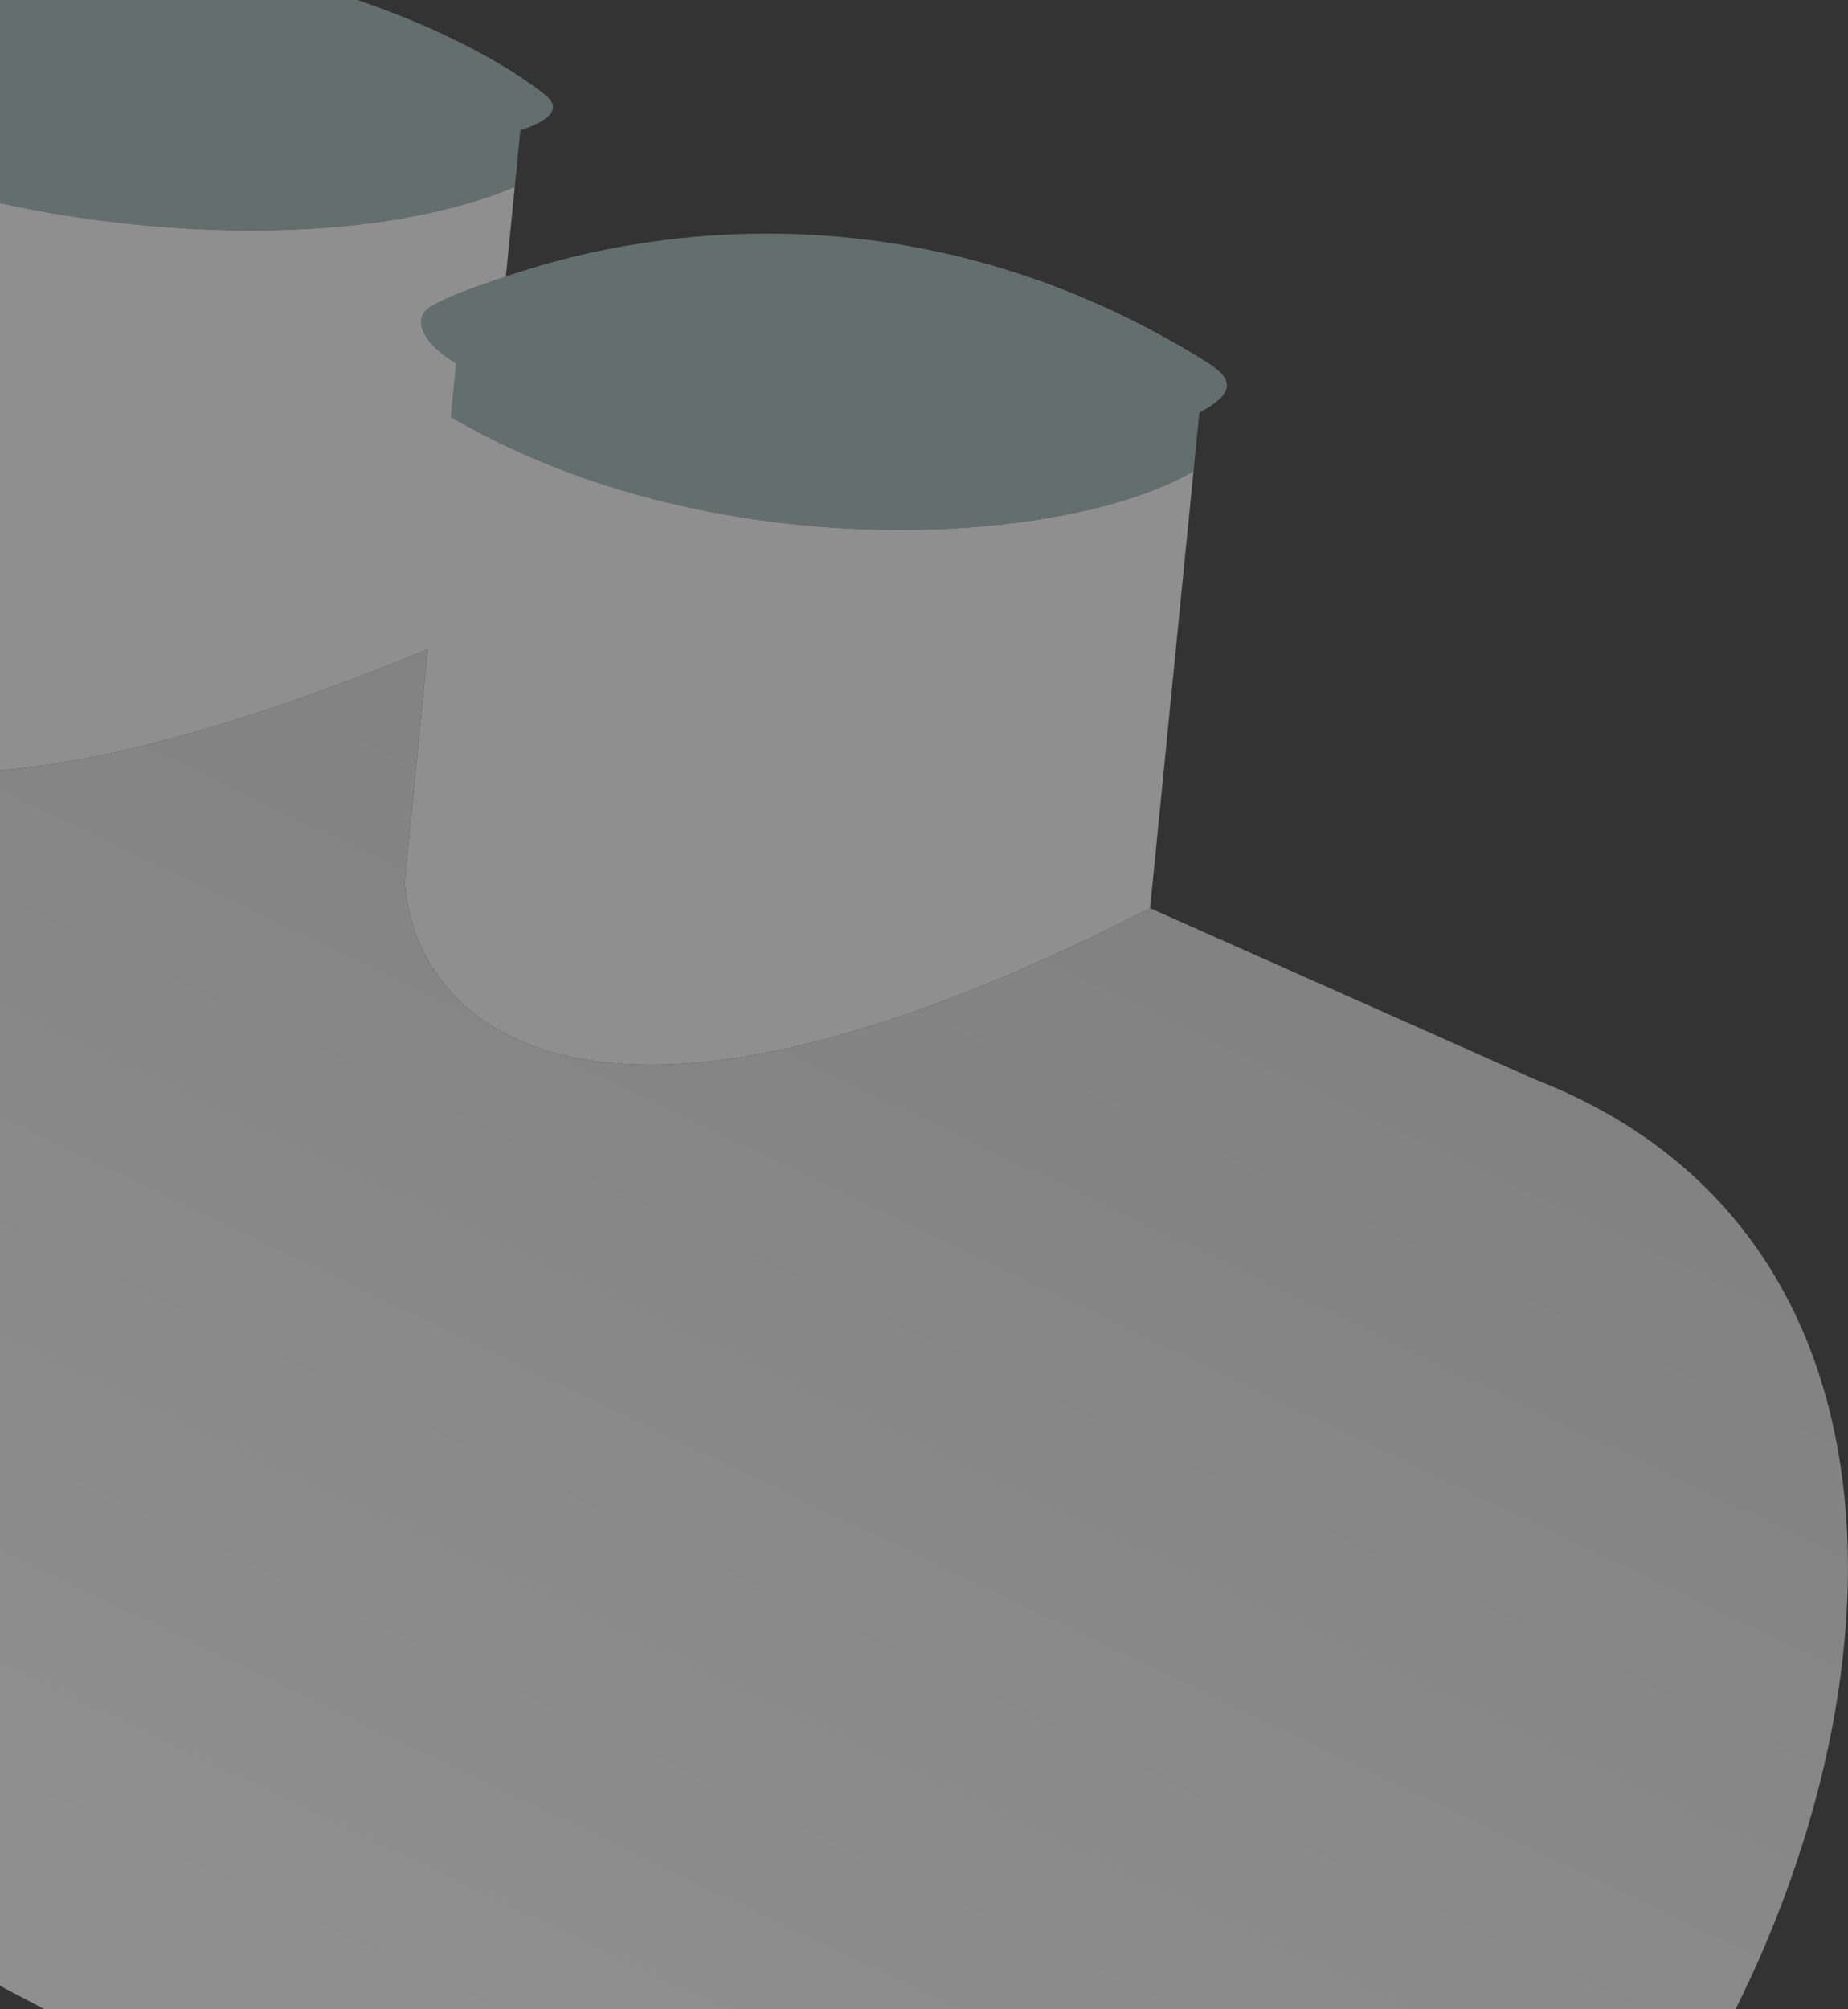 <svg width="138" height="150" viewBox="0 0 138 150" fill="none" xmlns="http://www.w3.org/2000/svg">
<rect x="0" y="0" width="138" height="150" fill="#333333" stroke="none"/>
<g id="Vector 2" opacity="0.5">
<path d="M-15.417 8.609C-10.052 15.022 20.941 21.166 38.439 13.964L38.861 9.718C39.116 9.621 42.651 8.625 40.715 7.085C31.861 0.039 5.023 -9.693 -15.59 1.732C-15.59 1.732 -18.706 3.505 -15.091 5.334L-15.417 8.609Z" fill="#93ABAB"/>
<path d="M33.67 31.129C52.998 42.483 79.499 40.83 89.126 35.173L89.561 30.806C92.665 29.155 91.803 28.077 89.946 26.924C70.448 14.819 50.755 16.209 37.776 20.637L37.639 20.684C35.541 21.399 33.562 22.074 32.161 22.894C30.73 23.732 31.52 25.648 34.068 27.126L33.67 31.129Z" fill="#93ABAB"/>
<path fill-rule="evenodd" clip-rule="evenodd" d="M-15.417 8.609L-17.153 26.076L-19.083 45.483C-20.254 53.983 -11.689 66.479 31.946 48.474L30.221 65.82C30.833 75.68 42.822 89.881 85.882 67.801L89.126 35.173C79.499 40.83 52.998 42.483 33.67 31.129L34.068 27.126C31.52 25.648 30.73 23.732 32.161 22.894C33.562 22.074 35.541 21.399 37.639 20.684L37.776 20.637L38.439 13.964C20.941 21.166 -10.052 15.022 -15.417 8.609Z" fill="#EBEBEB"/>
<path d="M-17.153 26.076C-64.345 30.081 -86.776 105.391 -41.644 127.027C-3.867 145.138 32.379 166.85 70.836 183.411C118.175 203.797 168.755 101.642 114.623 80.581L85.882 67.801C42.822 89.881 30.833 75.68 30.221 65.82L31.946 48.474C-11.689 66.479 -20.254 53.983 -19.083 45.483L-17.153 26.076Z" fill="url(#paint0_linear_35_1834)"/>
</g>
<defs>
<linearGradient id="paint0_linear_35_1834" x1="-20.367" y1="153.275" x2="152.264" y2="-208.074" gradientUnits="userSpaceOnUse">
<stop offset="0.065" stop-color="#EBEBEB"/>
<stop offset="1" stop-color="#858585"/>
</linearGradient>
</defs>
</svg>
